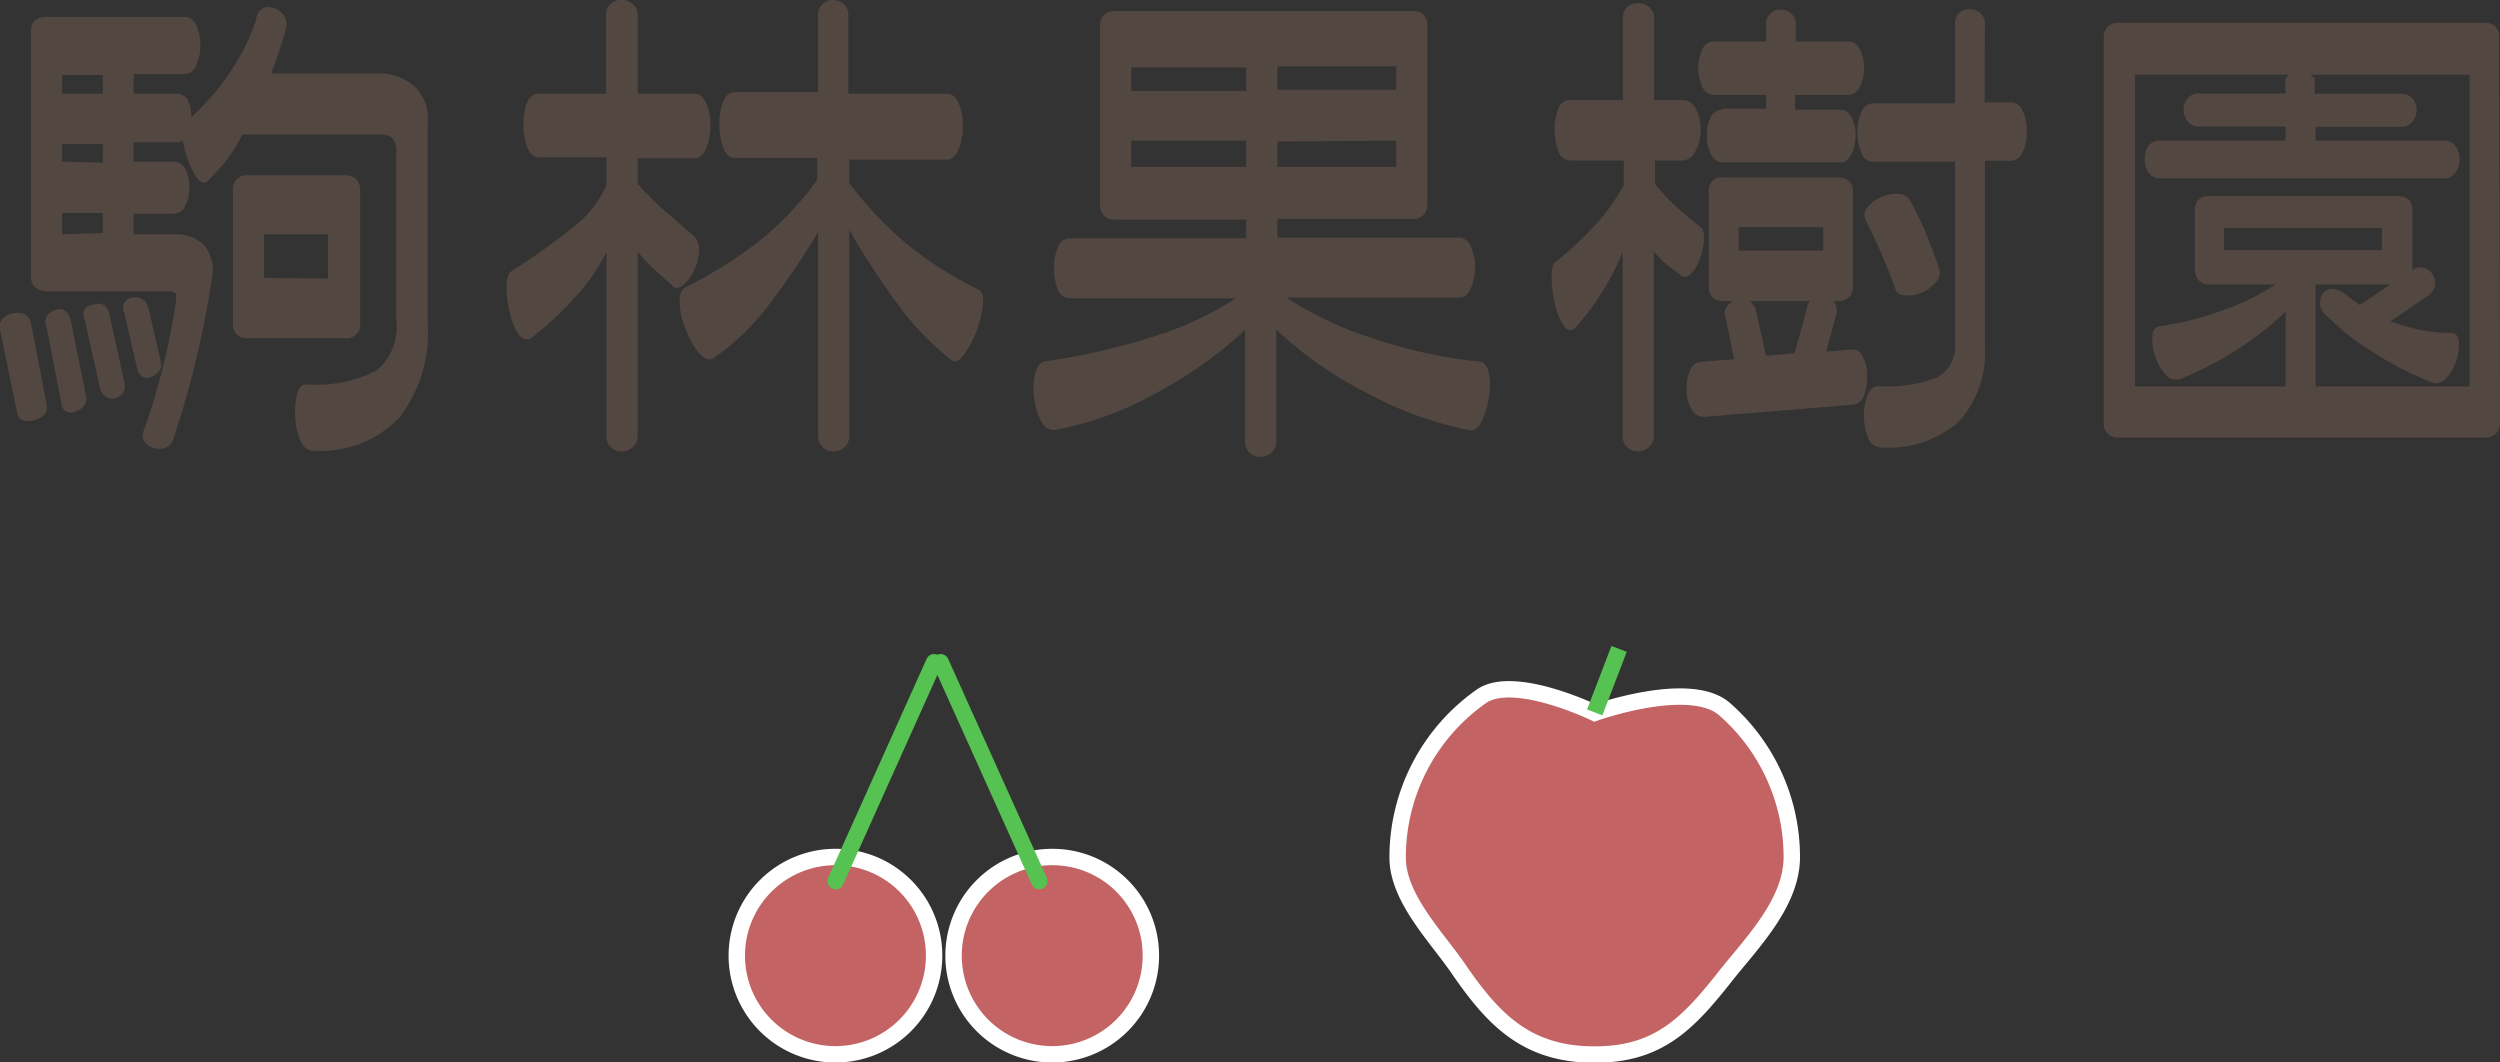 <svg xmlns="http://www.w3.org/2000/svg" viewBox="0 0 106.68 45.33"><rect x="0" y="0" width="106.68" height="45.33" fill="#333333" stroke="none"/><defs><style>.cls-1{fill:#534741;}.cls-2,.cls-5{fill:#c36363;}.cls-2{stroke:#fff;}.cls-2,.cls-3{stroke-miterlimit:10;}.cls-2,.cls-3,.cls-4,.cls-5{stroke-width:0.7px;}.cls-3{fill:none;}.cls-3,.cls-4,.cls-5{stroke:#55c251;}.cls-4{fill:#c3cc63;}.cls-4,.cls-5{stroke-linecap:round;stroke-linejoin:round;}</style></defs><g id="レイヤー_2" data-name="レイヤー 2"><g id="レイヤー_4" data-name="レイヤー 4"><path class="cls-1" d="M2,17.32a.44.44,0,0,1-.13.39.81.81,0,0,1-.43.22.67.67,0,0,1-.47,0,.38.38,0,0,1-.24-.32L0,14.05a.48.48,0,0,1,.12-.45.64.64,0,0,1,.41-.22.83.83,0,0,1,.47,0,.55.55,0,0,1,.31.35ZM8.16,5A10.27,10.27,0,0,0,9.87,3,8.67,8.67,0,0,0,10.94.8a.55.55,0,0,1,.29-.45.58.58,0,0,1,.48,0,.77.77,0,0,1,.4.31.68.68,0,0,1,.1.55c-.07.26-.16.55-.26.86s-.23.67-.38,1.06h4.58a2.27,2.27,0,0,1,1.48.51,1.85,1.85,0,0,1,.62,1.54v8.65a5.87,5.87,0,0,1-1.22,4,4.63,4.63,0,0,1-3.68,1.4c-.22,0-.4-.14-.53-.43a2.79,2.79,0,0,1-.22-1,3.34,3.34,0,0,1,.08-1c.08-.27.21-.4.39-.4a5.61,5.61,0,0,0,3-.59,2.43,2.43,0,0,0,.84-2.16V6.46a.78.78,0,0,0-.16-.56.73.73,0,0,0-.53-.16H10.35A8.41,8.41,0,0,1,9.69,6.8a9.72,9.72,0,0,1-.81.91c-.18.18-.38.07-.61-.32A4.68,4.68,0,0,1,7.8,6l-.16.07a.3.3,0,0,1-.14,0H5.7V6.9H7.42a.53.53,0,0,1,.48.31A1.45,1.45,0,0,1,8.08,8a1.65,1.65,0,0,1-.18.79.54.54,0,0,1-.48.33H5.7V10H7.44a1.72,1.72,0,0,1,1.25.44,1.65,1.65,0,0,1,.36,1.39q-.25,1.7-.66,3.42c-.28,1.16-.61,2.33-1,3.51a.56.56,0,0,1-.34.35.74.74,0,0,1-.51,0,.68.68,0,0,1-.39-.29.56.56,0,0,1,0-.49,27.69,27.69,0,0,0,.8-2.66c.21-.83.37-1.64.5-2.44a2.38,2.38,0,0,0,.06-.66c0-.09-.13-.14-.33-.14H2.07a.83.83,0,0,1-.57-.17.64.64,0,0,1-.18-.5V1.38A.66.66,0,0,1,1.48.89.69.69,0,0,1,2,.72H7.89a.54.54,0,0,1,.48.36,1.87,1.87,0,0,1,.18.85,2,2,0,0,1-.18.86.54.54,0,0,1-.48.37H5.7V4H7.5A.56.56,0,0,1,8,4.24,1.42,1.42,0,0,1,8.16,5ZM3.67,16.88a.49.49,0,0,1-.08.43.72.72,0,0,1-.36.25.46.46,0,0,1-.4,0,.41.41,0,0,1-.21-.34L2,14A.54.54,0,0,1,2,13.5a.56.56,0,0,1,.34-.26.43.43,0,0,1,.4,0,.65.65,0,0,1,.27.39ZM4.39,4v-.8H2.65V4Zm0,2.94V6.15H2.65V6.9Zm0,3V9.09H2.65V10Zm.92,6.4a.52.52,0,0,1-.07.43.54.54,0,0,1-.35.23.51.51,0,0,1-.4-.09.55.55,0,0,1-.23-.37l-.64-2.88a.56.56,0,0,1,0-.48A.51.51,0,0,1,4,13a.5.5,0,0,1,.4,0,.56.56,0,0,1,.26.37Zm1.55-.91a.47.47,0,0,1-.07.4.66.66,0,0,1-.32.25.4.4,0,0,1-.37,0,.47.47,0,0,1-.24-.32l-.55-2.38a.52.52,0,0,1,0-.46.46.46,0,0,1,.33-.22.57.57,0,0,1,.41.06.55.55,0,0,1,.28.37Zm8.51-1.66a.58.58,0,0,1-.66.66H10.6a.68.68,0,0,1-.5-.16.7.7,0,0,1-.16-.5V8.15a.59.59,0,0,1,.66-.67h4.11a.66.66,0,0,1,.49.17.65.65,0,0,1,.17.5ZM14,11.89V10H11.27v1.86Z"/><path class="cls-1" d="M25.88,6.71H23c-.22,0-.39-.14-.5-.42a2.63,2.63,0,0,1-.16-1,2.4,2.4,0,0,1,.16-.94A.54.54,0,0,1,23,4h2.86V.66a.6.6,0,0,1,.19-.49A.64.64,0,0,1,26.53,0,.7.7,0,0,1,27,.17a.58.58,0,0,1,.21.49V4h2.44q.3,0,.48.39a2.22,2.22,0,0,1,.18.94,2.43,2.43,0,0,1-.18,1q-.18.42-.48.42H27.21V7.84a12.8,12.8,0,0,0,1.44,1.4c.53.46.87.75,1,.88a.79.79,0,0,1,.18.61,2.19,2.19,0,0,1-.22.83,1.76,1.76,0,0,1-.48.62c-.17.14-.32.15-.45,0l-.84-.76a8.69,8.69,0,0,1-.63-.68V18.6a.6.6,0,0,1-.21.48.66.66,0,0,1-.47.18.61.61,0,0,1-.46-.18.62.62,0,0,1-.19-.48V10.75a8.5,8.5,0,0,1-1.4,2,13.31,13.31,0,0,1-1.82,1.68c-.18.11-.36.06-.53-.16a2.64,2.64,0,0,1-.38-.95,4.18,4.18,0,0,1-.13-1.13c0-.35.09-.57.24-.64a27.55,27.55,0,0,0,2.55-1.82A4.64,4.64,0,0,0,25.88,7.9Zm10.36,3.1V18.6a.63.63,0,0,1-.2.48.67.67,0,0,1-.48.18.6.6,0,0,1-.45-.18.63.63,0,0,1-.2-.48V9.9a31.28,31.28,0,0,1-2.16,3.18,9.88,9.88,0,0,1-2.33,2.22c-.18.09-.38,0-.59-.23a3.36,3.36,0,0,1-.56-1A3.28,3.28,0,0,1,29,12.9c0-.36.09-.57.27-.65a18.7,18.7,0,0,0,3.07-1.92,13.32,13.32,0,0,0,2.53-2.65V6.74H31.37c-.23,0-.39-.14-.5-.42a2.68,2.68,0,0,1-.17-1,2.46,2.46,0,0,1,.17-1,.53.53,0,0,1,.5-.39h3.54V.66a.6.6,0,0,1,.2-.49A.63.63,0,0,1,35.56,0,.71.71,0,0,1,36,.17a.6.6,0,0,1,.2.49V4h4.22q.3,0,.48.39a2.28,2.28,0,0,1,.18,1,2.48,2.48,0,0,1-.18,1q-.18.42-.48.42H36.24v1a15.64,15.64,0,0,0,2.5,2.64,16.17,16.17,0,0,0,3,1.9c.17.08.24.28.21.63a4.73,4.73,0,0,1-.29,1.17,4.14,4.14,0,0,1-.54,1c-.2.25-.36.33-.49.24A12.19,12.19,0,0,1,38.32,13,33.29,33.29,0,0,1,36.24,9.81Z"/><path class="cls-1" d="M54.9,12.7a14.44,14.44,0,0,0,3.67,1.73,20.45,20.45,0,0,0,4.56,1c.19,0,.32.16.4.48a2.71,2.71,0,0,1,0,1.08,3.35,3.35,0,0,1-.31,1c-.15.28-.31.41-.5.37a15.26,15.26,0,0,1-4.35-1.57,16.3,16.3,0,0,1-3.91-2.73v4.77a.62.62,0,0,1-.21.49.69.69,0,0,1-.47.18.67.67,0,0,1-.46-.18.68.68,0,0,1-.19-.49V14.08a18.55,18.55,0,0,1-3.84,2.72A14.13,14.13,0,0,1,45,18.35c-.22,0-.41-.09-.57-.37a2.83,2.83,0,0,1-.3-1,2.88,2.88,0,0,1,.05-1.07c.09-.31.24-.48.46-.5a28.07,28.07,0,0,0,4.59-1.05,14.11,14.11,0,0,0,3.5-1.63H45.64a.54.54,0,0,1-.5-.39,2.29,2.29,0,0,1-.16-.9,2.18,2.18,0,0,1,.16-.89.54.54,0,0,1,.5-.38h7.54v-.8H47.61a.65.65,0,0,1-.5-.17.66.66,0,0,1-.17-.49V1.14a.67.67,0,0,1,.17-.5.69.69,0,0,1,.5-.17H60.25a.69.69,0,0,1,.5.17.67.67,0,0,1,.16.5V8.68a.66.66,0,0,1-.16.49.65.65,0,0,1-.5.17H54.51v.8h7.76a.55.55,0,0,1,.49.38,2,2,0,0,1,.18.89,2.13,2.13,0,0,1-.18.9c-.12.26-.28.39-.49.39ZM53.18,3.88v-1H48.27v1Zm0,3.24V6H48.27V7.12Zm1.33-4.29v1h5.07v-1Zm0,3.21V7.12h5.07V6Z"/><path class="cls-1" d="M71.81,6.85H70.62v1a10.58,10.58,0,0,0,.94,1q.39.35,1,.84c.11.08.16.24.15.5a2.83,2.83,0,0,1-.16.82,1.72,1.72,0,0,1-.39.67c-.16.15-.31.18-.46.06l-.62-.49a3.68,3.68,0,0,1-.51-.53v7.87a.61.61,0,0,1-.21.49.71.71,0,0,1-.47.18.65.65,0,0,1-.46-.18.63.63,0,0,1-.19-.49V10.75a10.28,10.28,0,0,1-.92,1.78A11.2,11.2,0,0,1,67.21,14c-.17.15-.33.11-.49-.11a2.59,2.59,0,0,1-.37-.94,4.89,4.89,0,0,1-.14-1.16c0-.36.07-.57.22-.65a15.27,15.27,0,0,0,1.68-1.58A8.52,8.52,0,0,0,69.29,7.9V6.85H67a.55.55,0,0,1-.5-.41,2.35,2.35,0,0,1-.16-.91,2.21,2.21,0,0,1,.16-.89.53.53,0,0,1,.5-.37h2.25V.8a.62.62,0,0,1,.19-.5.68.68,0,0,1,.46-.16.74.74,0,0,1,.47.16.6.6,0,0,1,.21.5V4.27h1.19a.63.63,0,0,1,.59.37,1.8,1.8,0,0,1,.21.89,1.8,1.8,0,0,1-.22.91A.66.66,0,0,1,71.81,6.85Zm2.11,6h-.37a.64.64,0,0,1-.47-.17.62.62,0,0,1-.16-.47v-4a.55.55,0,0,1,.63-.64h4.88a.67.67,0,0,1,.47.16.59.59,0,0,1,.17.48v4a.59.59,0,0,1-.17.47.63.63,0,0,1-.47.17h-.22a.47.47,0,0,1,.15.25.6.6,0,0,1,0,.3L77.93,15,79,14.91a.46.46,0,0,1,.47.28,1.58,1.58,0,0,1,.2.82,2.13,2.13,0,0,1-.13.86.57.57,0,0,1-.46.4l-6.38.52a.58.58,0,0,1-.52-.33,1.66,1.66,0,0,1-.21-.8,1.84,1.84,0,0,1,.14-.83.56.56,0,0,1,.48-.39L74,15.33l-.36-1.78a.42.42,0,0,1,0-.38A.61.61,0,0,1,73.92,12.89Zm-.45-8.21h1.89V4.05H73.14a.54.54,0,0,1-.5-.35,1.85,1.85,0,0,1-.17-.8,1.74,1.74,0,0,1,.17-.79.53.53,0,0,1,.5-.34h2.22V1.08a.65.65,0,0,1,.18-.5A.61.61,0,0,1,76,.41a.67.67,0,0,1,.44.17.62.62,0,0,1,.19.5v.69h2.25a.53.53,0,0,1,.48.34,1.62,1.62,0,0,1,.18.79,1.71,1.71,0,0,1-.18.8.55.55,0,0,1-.48.35H76.6v.63h1.92A.53.53,0,0,1,79,5a1.55,1.55,0,0,1,.18.78,1.71,1.71,0,0,1-.18.8c-.12.23-.27.35-.45.35h-5a.58.58,0,0,1-.54-.35,1.6,1.6,0,0,1-.17-.8A1.66,1.66,0,0,1,73,5,.57.57,0,0,1,73.47,4.68Zm4.33,6.05v-1H74.19v1Zm-3.11,2.16.15.19a.52.52,0,0,1,.1.25l.42,1.89,1.22-.11.52-1.89a1.42,1.42,0,0,1,.06-.21.42.42,0,0,1,.08-.12Zm10-8.48h1.13a.54.54,0,0,1,.49.36,1.93,1.93,0,0,1,.18.87,2,2,0,0,1-.18.89.54.54,0,0,1-.49.37H84.7v7.87A4.41,4.41,0,0,1,83.58,18a4.58,4.58,0,0,1-3.37,1.09.62.62,0,0,1-.5-.43,2.45,2.45,0,0,1-.17-.93,2.22,2.22,0,0,1,.17-.9.49.49,0,0,1,.5-.35,5.94,5.94,0,0,0,2.45-.37,1.52,1.52,0,0,0,.76-1.51V6.9H79.93a.53.53,0,0,1-.5-.37,2.21,2.21,0,0,1-.17-.89,2.08,2.08,0,0,1,.17-.87.54.54,0,0,1,.5-.36h3.49V1.05a.65.65,0,0,1,.18-.5.64.64,0,0,1,.45-.16.67.67,0,0,1,.45.16.63.63,0,0,1,.2.5ZM82.76,11.5a.59.59,0,0,1-.15.54,1.52,1.52,0,0,1-.61.45,1.45,1.45,0,0,1-.73.11c-.23,0-.36-.13-.4-.29-.15-.43-.34-.92-.58-1.47s-.45-1-.64-1.36a.51.51,0,0,1,0-.58,1.4,1.4,0,0,1,.57-.46A1.52,1.52,0,0,1,81,8.27a.59.59,0,0,1,.51.29,15.55,15.55,0,0,1,.7,1.45C82.43,10.6,82.63,11.1,82.76,11.5Z"/><path class="cls-1" d="M106.68,18a.67.67,0,0,1-.17.5.63.63,0,0,1-.47.17H90.44a.6.6,0,0,1-.67-.67V1.63a.66.66,0,0,1,.17-.49.67.67,0,0,1,.5-.17H106a.66.66,0,0,1,.47.15.66.66,0,0,1,.17.51ZM102,12.14H98.81v4.35h6.57V3.19H98.59a1.85,1.85,0,0,1,.18.16.52.52,0,0,1,0,.23V4h3.71a.6.6,0,0,1,.46.2.66.66,0,0,1,.18.48.78.78,0,0,1-.18.51.55.55,0,0,1-.46.22H98.81V6h5.51a.55.55,0,0,1,.46.24.89.89,0,0,1,.18.55,1,1,0,0,1-.18.57.53.53,0,0,1-.46.25H92.18a.55.55,0,0,1-.5-.25,1,1,0,0,1-.16-.58.93.93,0,0,1,.16-.56.61.61,0,0,1,.5-.22h5.35V5.4H93.85a.57.57,0,0,1-.5-.22.82.82,0,0,1-.17-.51.7.7,0,0,1,.17-.48.61.61,0,0,1,.5-.2h3.68V3.58a.61.61,0,0,1,0-.24.47.47,0,0,1,.18-.15H91.1v13.3h6.43V13.3a12.93,12.93,0,0,1-2.2,1.7A14.58,14.58,0,0,1,93,16.19a.61.61,0,0,1-.6-.22,2.08,2.08,0,0,1-.44-.79,2.12,2.12,0,0,1-.11-.86c0-.25.15-.39.37-.41a13.15,13.15,0,0,0,2.61-.66,10.43,10.43,0,0,0,2.27-1.11h-2.8a.59.59,0,0,1-.48-.18.68.68,0,0,1-.16-.48V9a.62.62,0,0,1,.16-.48.66.66,0,0,1,.48-.15h8a.69.69,0,0,1,.48.15.62.62,0,0,1,.16.48v2.53a.53.53,0,0,1,.46-.11.59.59,0,0,1,.39.27.66.66,0,0,1,.12.46.67.67,0,0,1-.25.43l-1.66,1.14a12.14,12.14,0,0,0,1.29.36,6.71,6.71,0,0,0,1.32.13c.18,0,.29.12.31.34a1.94,1.94,0,0,1-.09.79,2,2,0,0,1-.42.76.57.57,0,0,1-.53.25,12.86,12.86,0,0,1-2.45-1.22,10.08,10.08,0,0,1-2.12-1.64A.67.67,0,0,1,99,13a.75.75,0,0,1,.12-.48.46.46,0,0,1,.4-.19,1,1,0,0,1,.6.25l.58.44Zm-.36-1.47V9.73H94.9v.94Z"/><path class="cls-2" d="M76.46,36.57c0,2-1.79,3.75-2.9,5.17C72,43.71,70.74,45,68.05,45c-2.89,0-4.31-1.46-5.83-3.68-.92-1.34-2.58-3-2.58-4.73a8.39,8.39,0,0,1,3.55-6.86c1.37-1,4.86.69,4.86.69s4.06-1.45,5.54-.16A8.39,8.39,0,0,1,76.46,36.57Z"/><line class="cls-3" x1="68.05" y1="30.4" x2="69.09" y2="27.69"/><path class="cls-2" d="M39.86,40.77a4.21,4.21,0,1,1-4.2-4.2A4.2,4.2,0,0,1,39.86,40.77Z"/><path class="cls-2" d="M49.11,40.77a4.21,4.21,0,1,1-4.2-4.2A4.2,4.2,0,0,1,49.11,40.77Z"/><line class="cls-4" x1="35.66" y1="37.6" x2="39.86" y2="28.26"/><line class="cls-5" x1="44.35" y1="37.6" x2="40.14" y2="28.26"/></g></g></svg>